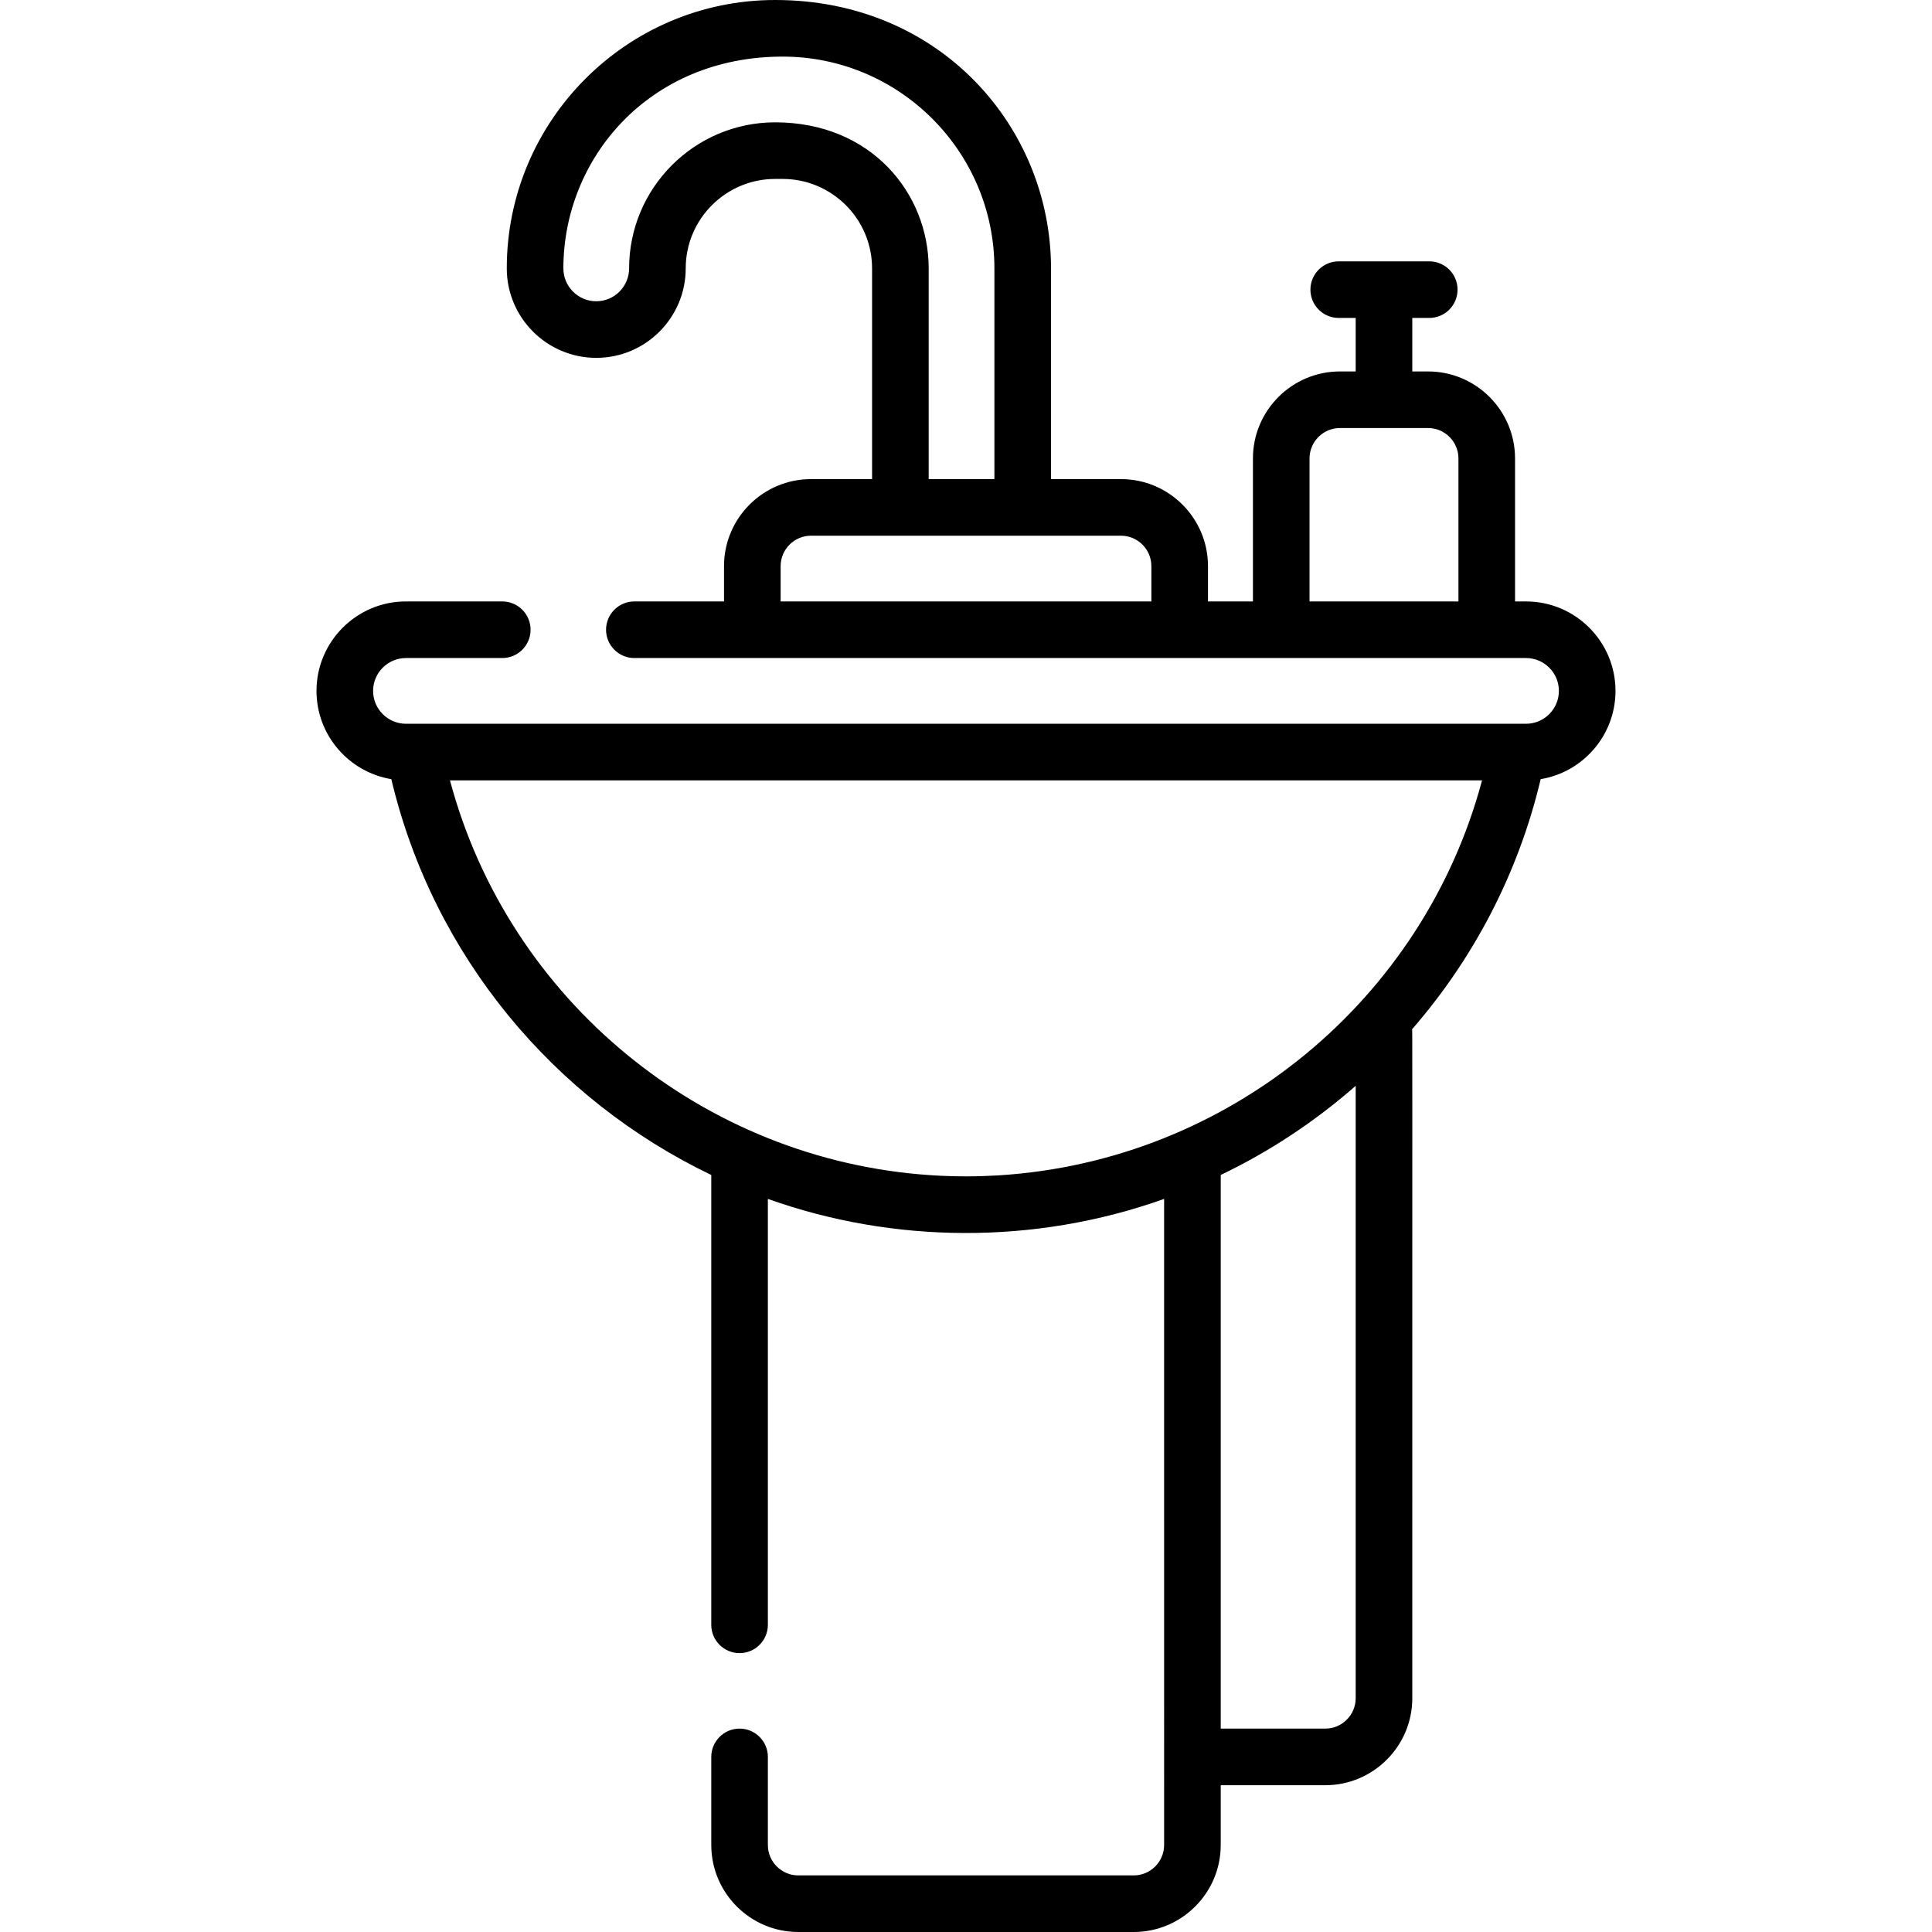<?xml version="1.0" encoding="iso-8859-1"?>
<!-- Generator: Adobe Illustrator 19.0.0, SVG Export Plug-In . SVG Version: 6.00 Build 0)  -->
<svg version="1.1" id="Capa_1" xmlns="http://www.w3.org/2000/svg" xmlns:xlink="http://www.w3.org/1999/xlink" x="0px" y="0px"
	 viewBox="0 0 512 512" style="enable-background:new 0 0 512 512;" xml:space="preserve">
<g>
	<g>
		<path d="M404.413,159.387h-2.91v-37.891c0-12.716-10.345-23.06-23.06-23.06h-4.171V84.259h4.494c4.143,0,7.5-3.357,7.5-7.5
			s-3.357-7.5-7.5-7.5h-23.99c-4.143,0-7.5,3.357-7.5,7.5s3.357,7.5,7.5,7.5h4.494v14.177h-4.17
			c-12.716,0-23.061,10.345-23.061,23.06v37.891h-11.914v-9.358c0-12.717-10.346-23.062-23.061-23.062h-18.535V71.125
			C278.529,33.989,249.417,0,205.428,0c-39.219,0-71.126,31.906-71.126,71.125c0,13.074,10.637,23.71,23.71,23.71
			c13.074,0,23.709-10.637,23.709-23.71c0-13.071,10.635-23.704,23.706-23.704h1.975c13.072,0,23.706,10.634,23.706,23.704v55.841
			h-16.174c-12.716,0-23.061,10.346-23.061,23.062v9.358h-23.762c-4.142,0-7.5,3.357-7.5,7.5s3.358,7.5,7.5,7.5
			c3.118,0,223.82,0,226.785,0c3.881,0,4.797,0,4.978,0c0.026,0,0.04,0,0.042,0c0.172,0,1.017,0,4.497,0
			c4.802,0,8.71,3.906,8.71,8.708c0,4.802-3.907,8.71-8.71,8.71h-2.221c-1.337,0-291.389,0-294.605,0c-4.802,0-8.71-3.907-8.71-8.71
			c0-4.801,3.907-8.708,8.71-8.708h25.523c4.142,0,7.5-3.357,7.5-7.5s-3.358-7.5-7.5-7.5h-25.523
			c-13.074,0-23.71,10.636-23.71,23.708c0,11.751,8.595,21.527,19.827,23.387c11.126,46.887,43.097,84.896,84.791,104.899v119.214
			c0,4.142,3.358,7.5,7.5,7.5s7.5-3.358,7.5-7.5v-112.87c33.201,11.846,70.69,12.243,105.009,0V488.94
			c0,4.443-3.615,8.059-8.06,8.059h-88.888c-4.445,0-8.061-3.615-8.061-8.059v-23.341c0-4.143-3.358-7.5-7.5-7.5
			c-4.142,0-7.5,3.357-7.5,7.5v23.341c0,12.716,10.346,23.06,23.062,23.06h88.888c12.716,0,23.061-10.345,23.061-23.06v-15.841
			h27.705c12.716,0,23.061-10.346,23.061-23.062c0-186.864,0.034-176.498-0.061-177.273c16.203-18.614,28.131-41.177,34.087-66.282
			c11.231-1.859,19.825-11.636,19.825-23.386C428.123,170.022,417.487,159.387,404.413,159.387z M205.428,32.42
			c-21.343,0-38.707,17.363-38.707,38.705c0,4.802-3.906,8.71-8.709,8.71c-4.802,0-8.71-3.907-8.71-8.71
			c-0.001-29.076,22.604-56.124,58.101-56.124c30.948,0,56.125,25.177,56.125,56.124v55.841H246.11V71.125
			C246.11,51.33,230.962,32.42,205.428,32.42z M305.126,159.387h-98.25v-9.358c0-4.444,3.616-8.062,8.06-8.062h23.731h32.304h26.094
			c4.444,0,8.06,3.616,8.06,8.062V159.387z M386.503,159.387h-39.462v-37.891c0-4.443,3.615-8.06,8.06-8.06h23.342
			c4.443,0,8.059,3.615,8.059,8.06V159.387z M359.271,450.037c-0.001,4.444-3.616,8.06-8.06,8.06h-27.705V311.382
			c12.976-6.225,25.008-14.193,35.765-23.631V450.037z M264.575,311.487c-1.399,0.084-2.543,0.134-3.772,0.174
			c-1.469,0.05-2.924,0.089-4.801,0.089c-2.025,0-3.563-0.047-4.803-0.089c-1.131-0.037-2.333-0.086-3.774-0.175
			c-0.28-0.017-0.561-0.035-0.841-0.054c-60.291-4.017-111.781-46.311-127.338-104.626h273.512
			C377.274,264.841,325.898,307.698,264.575,311.487z"/>
	</g>
</g>
<g>
</g>
<g>
</g>
<g>
</g>
<g>
</g>
<g>
</g>
<g>
</g>
<g>
</g>
<g>
</g>
<g>
</g>
<g>
</g>
<g>
</g>
<g>
</g>
<g>
</g>
<g>
</g>
<g>
</g>
</svg>
